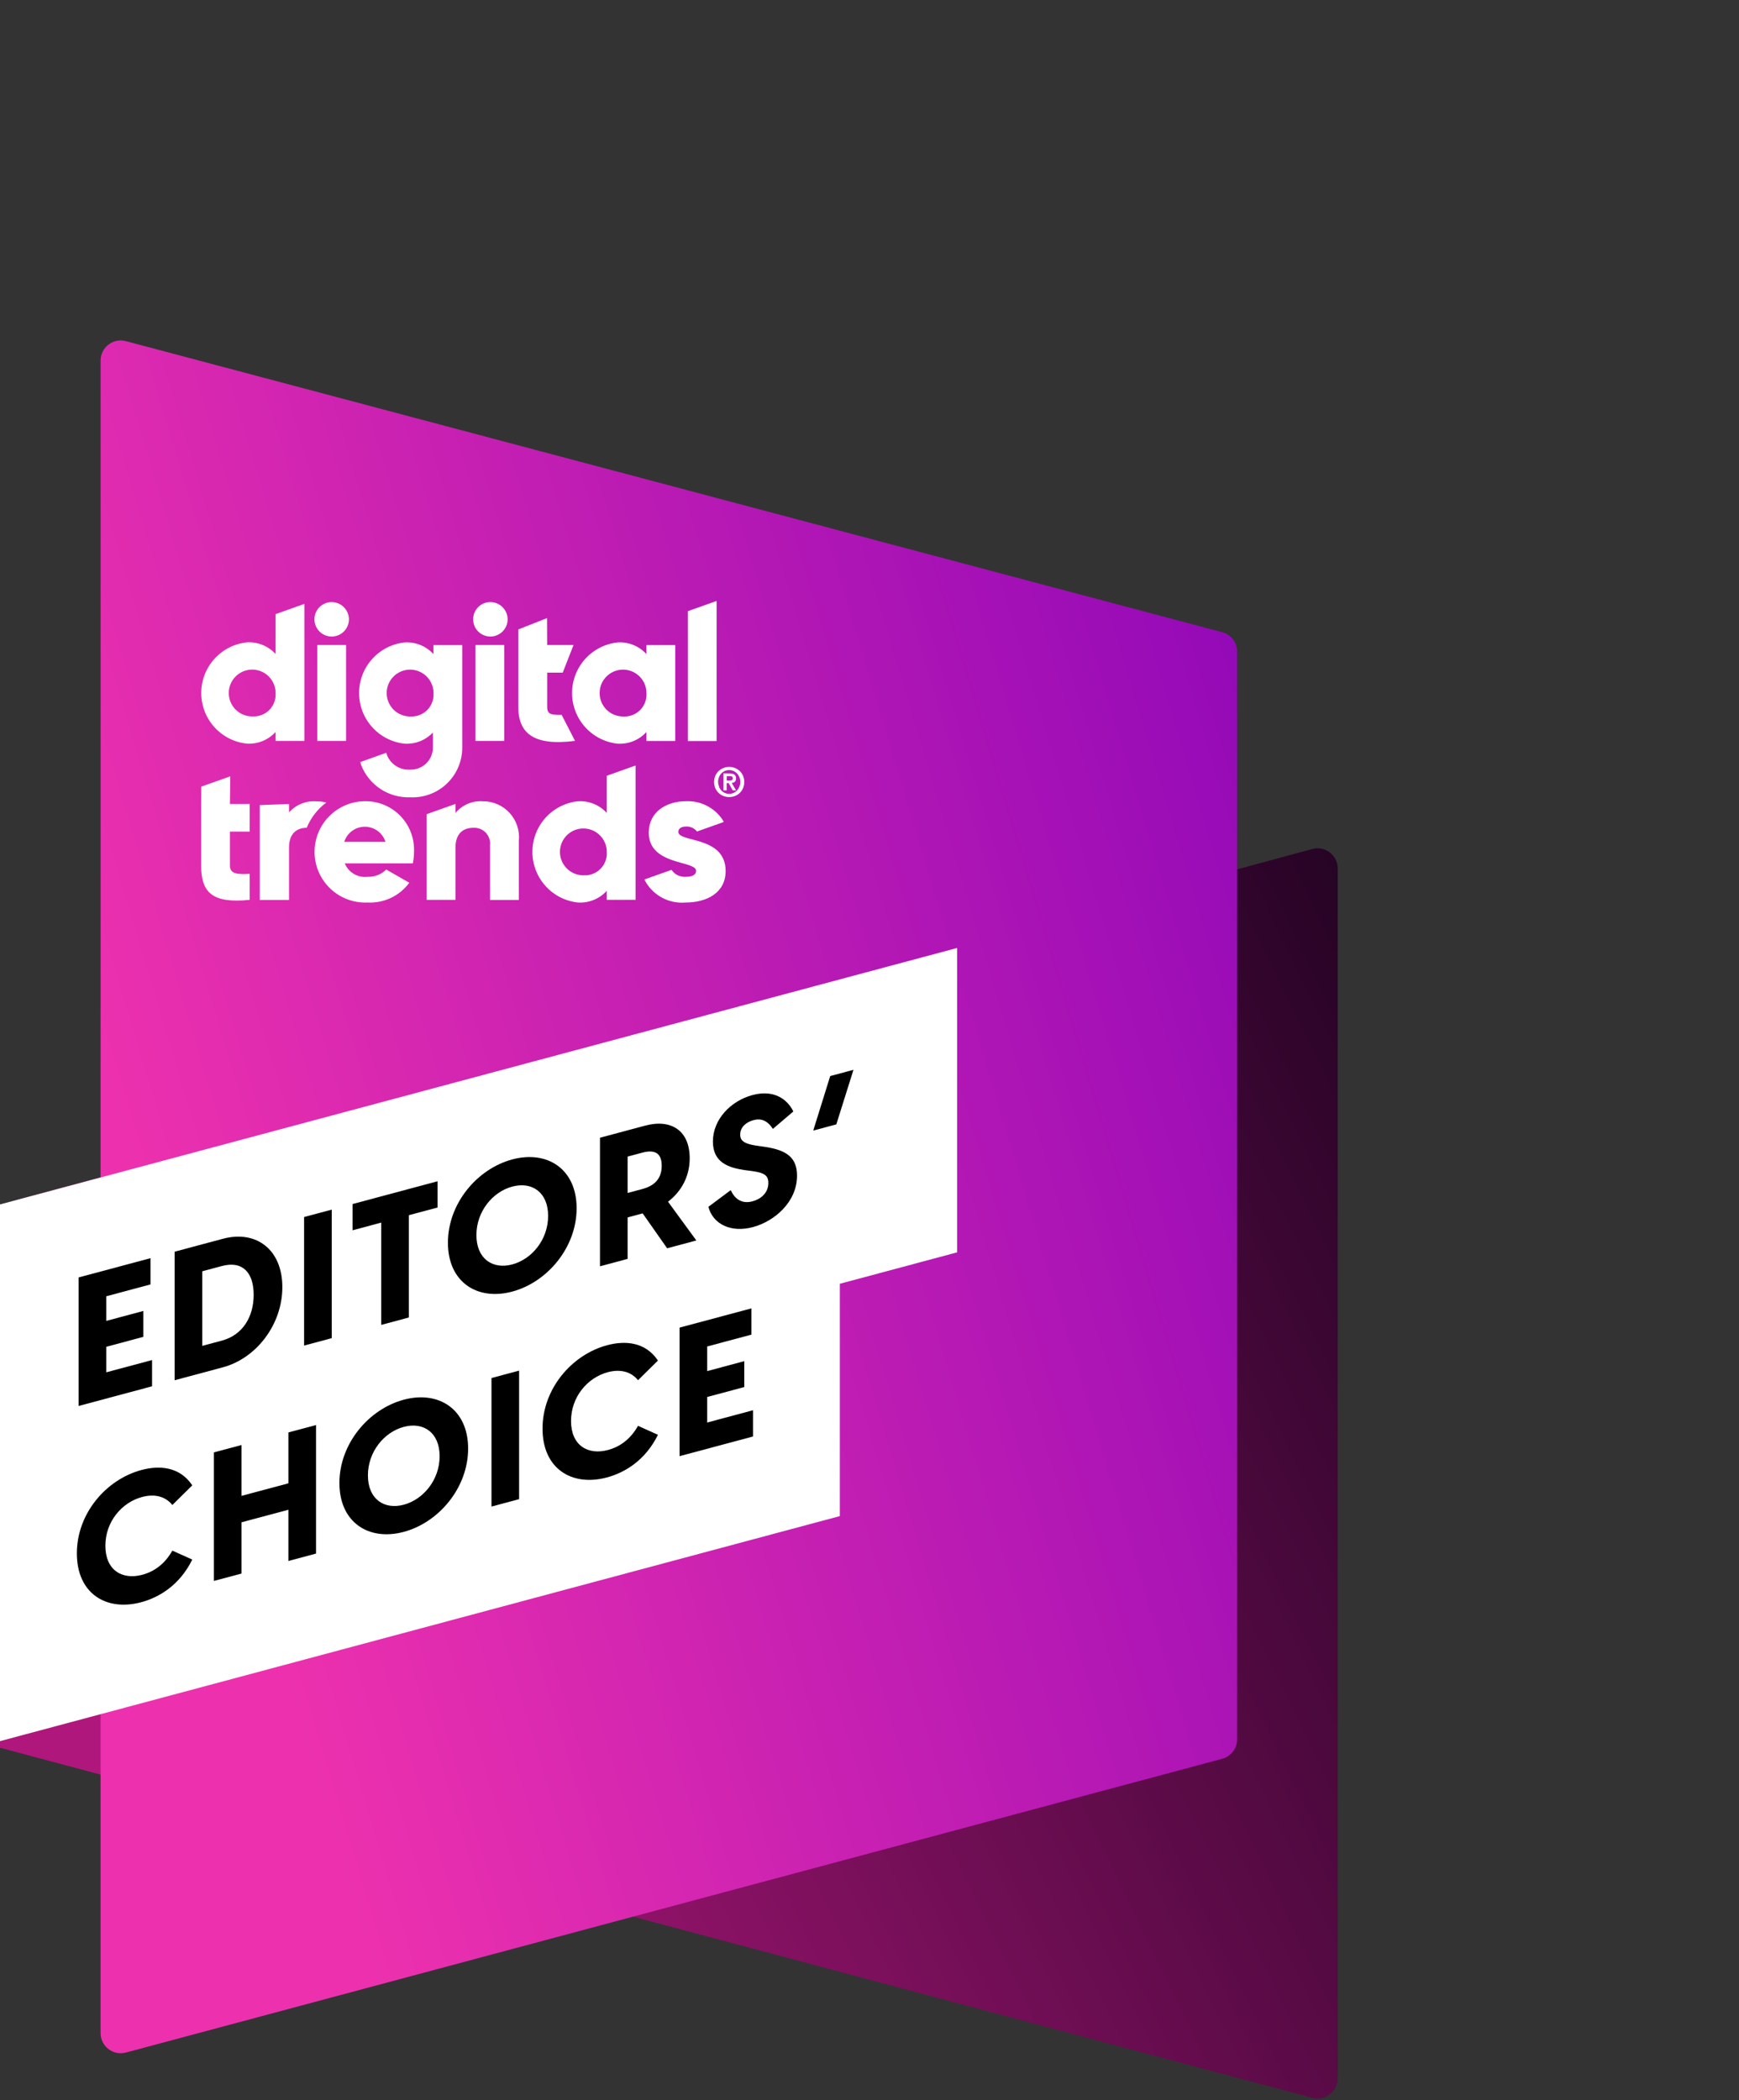 <svg width="130" height="157" viewBox="0 0 130 157" fill="none" xmlns="http://www.w3.org/2000/svg">
<rect x="0" y="0" width="130" height="157" fill="#333333" stroke="none"/>
<path d="M100 64.92C100 63.929 99.059 63.209 98.103 63.468L1.111 89.737C0.455 89.915 0 90.509 0 91.188L0 130.655L98.109 156.826C99.063 157.081 100 156.362 100 155.373V64.92Z" fill="url(#paint0_linear_334_7003)"/>
<path d="M9.409 25.502C8.455 25.248 7.52 25.968 7.52 26.955V151.987C7.52 152.976 8.457 153.696 9.412 153.44L91.367 131.48C92.025 131.304 92.482 130.708 92.482 130.027V48.713C92.482 48.031 92.023 47.434 91.364 47.26L9.409 25.502Z" fill="url(#paint1_linear_334_7003)"/>
<path d="M71.553 70.865L0 90.038V130.161L62.782 113.338V95.97L71.553 93.62V70.865Z" fill="white"/>
<path d="M52.867 106.342L56.292 105.424V107.386L50.801 108.857V99.248L56.174 97.809V99.771L52.867 100.657V102.498L55.638 101.755V103.691L52.867 104.433V106.342Z" fill="black"/>
<path d="M45.368 110.449C42.753 111.149 40.557 109.802 40.557 106.798C40.557 103.793 42.767 101.266 45.381 100.565C46.701 100.212 48.231 100.289 49.185 101.711L47.695 103.18C47.159 102.512 46.335 102.34 45.433 102.581C43.917 102.988 42.688 104.427 42.688 106.227C42.688 108.054 43.943 108.8 45.446 108.397C46.388 108.145 47.159 107.546 47.695 106.59L49.185 107.26C48.231 109.194 46.688 110.095 45.368 110.449Z" fill="black"/>
<path d="M36.741 112.625V103.016L38.806 102.462V112.071L36.741 112.625Z" fill="black"/>
<path d="M30.184 114.517C27.556 115.221 25.373 113.803 25.373 110.866C25.373 107.93 27.556 105.342 30.184 104.637C32.798 103.937 34.995 105.351 34.995 108.288C34.995 111.225 32.798 113.817 30.184 114.517ZM30.184 112.487C31.648 112.095 32.864 110.632 32.864 108.859C32.864 107.086 31.648 106.275 30.184 106.668C28.72 107.06 27.504 108.522 27.504 110.295C27.504 112.068 28.72 112.879 30.184 112.487Z" fill="black"/>
<path d="M21.559 107.084L23.625 106.53V116.139L21.559 116.693V112.863L18.056 113.801V117.632L15.99 118.185V108.576L18.056 108.022V111.825L21.559 110.887V107.084Z" fill="black"/>
<path d="M10.557 119.776C7.942 120.477 5.746 119.13 5.746 116.125C5.746 113.121 7.955 110.594 10.57 109.893C11.89 109.539 13.42 109.617 14.374 111.039L12.884 112.508C12.348 111.839 11.524 111.667 10.622 111.909C9.106 112.315 7.877 113.754 7.877 115.554C7.877 117.381 9.132 118.128 10.635 117.725C11.576 117.473 12.348 116.874 12.884 115.918L14.374 116.588C13.42 118.522 11.877 119.422 10.557 119.776Z" fill="black"/>
<path d="M60.794 84.517L62.063 80.442L63.801 79.976L62.52 84.054L60.794 84.517Z" fill="black"/>
<path d="M56.287 91.733C54.653 92.171 53.307 91.53 52.954 90.218L54.627 88.971C54.889 89.55 55.385 90.04 56.261 89.805C56.876 89.64 57.438 89.178 57.438 88.434C57.438 87.866 57.137 87.675 56.248 87.548L55.673 87.472C54.431 87.291 53.294 86.892 53.294 85.335C53.294 83.671 54.64 82.295 56.248 81.864C57.882 81.426 58.863 82.192 59.307 83.088L57.778 84.391C57.372 83.769 56.902 83.584 56.327 83.738C55.764 83.888 55.333 84.275 55.333 84.816C55.333 85.236 55.568 85.497 56.536 85.644L57.163 85.733C58.837 85.975 59.582 86.56 59.582 87.887C59.582 89.89 57.856 91.313 56.287 91.733Z" fill="black"/>
<path d="M49.872 93.317L48.042 90.708L46.918 91.009V94.109L44.852 94.662V85.053L48.225 84.149C50.199 83.62 51.559 84.542 51.559 86.585C51.559 87.939 50.944 89.064 49.938 89.835L52.055 92.732L49.872 93.317ZM46.918 86.462V89.182L48.016 88.888C48.852 88.664 49.467 88.174 49.467 87.146C49.467 86.117 48.852 85.944 48.016 86.168L46.918 86.462Z" fill="black"/>
<path d="M38.295 96.554C35.668 97.258 33.485 95.84 33.485 92.903C33.485 89.966 35.668 87.379 38.295 86.674C40.91 85.974 43.106 87.388 43.106 90.325C43.106 93.262 40.91 95.854 38.295 96.554ZM38.295 94.524C39.76 94.132 40.975 92.669 40.975 90.896C40.975 89.123 39.76 88.312 38.295 88.705C36.831 89.097 35.615 90.559 35.615 92.332C35.615 94.105 36.831 94.916 38.295 94.524Z" fill="black"/>
<path d="M32.707 88.307V90.27L30.563 90.844V98.491L28.498 99.044V91.397L26.354 91.972V90.01L32.707 88.307Z" fill="black"/>
<path d="M22.733 100.589V90.98L24.799 90.426V100.035L22.733 100.589Z" fill="black"/>
<path d="M13.054 103.182V93.573L16.662 92.606C19.146 91.941 21.107 93.405 21.107 96.22C21.107 99.035 19.146 101.55 16.662 102.215L13.054 103.182ZM15.12 100.612L16.584 100.22C18.152 99.8 18.963 98.432 18.963 96.794C18.963 95.157 18.152 94.224 16.584 94.644L15.12 95.036V100.612Z" fill="black"/>
<path d="M7.942 102.59L11.367 101.672V103.634L5.877 105.105V95.496L11.25 94.057V96.019L7.942 96.905V98.746L10.714 98.003V99.939L7.942 100.681V102.59Z" fill="black"/>
<path d="M20.603 48.894C20.334 48.599 20.003 48.368 19.634 48.216C19.264 48.064 18.866 47.997 18.467 48.019C17.529 48.114 16.66 48.554 16.027 49.254C15.395 49.954 15.045 50.863 15.045 51.806C15.045 52.749 15.394 53.659 16.027 54.358C16.659 55.058 17.528 55.498 18.467 55.593C18.865 55.615 19.264 55.547 19.633 55.396C20.002 55.245 20.334 55.013 20.602 54.718V55.391H22.754V45.144L20.602 45.91V48.894H20.603ZM18.897 53.557C18.549 53.566 18.206 53.47 17.912 53.284C17.618 53.097 17.388 52.827 17.248 52.508C17.109 52.189 17.068 51.836 17.13 51.493C17.193 51.151 17.356 50.835 17.599 50.586C17.842 50.337 18.154 50.166 18.494 50.094C18.835 50.023 19.189 50.055 19.512 50.186C19.834 50.317 20.11 50.542 20.304 50.83C20.498 51.119 20.603 51.459 20.603 51.807C20.619 52.037 20.586 52.268 20.506 52.484C20.427 52.701 20.303 52.898 20.142 53.063C19.981 53.229 19.787 53.358 19.573 53.443C19.358 53.528 19.128 53.567 18.898 53.557H18.897V53.557ZM24.795 45.006C24.539 45.006 24.29 45.082 24.078 45.223C23.866 45.365 23.7 45.567 23.603 45.802C23.505 46.038 23.48 46.298 23.529 46.548C23.579 46.799 23.702 47.029 23.883 47.209C24.063 47.39 24.293 47.513 24.544 47.562C24.794 47.612 25.053 47.587 25.289 47.489C25.526 47.391 25.727 47.226 25.868 47.014C26.01 46.802 26.086 46.552 26.086 46.296C26.082 45.955 25.945 45.629 25.704 45.388C25.462 45.147 25.136 45.01 24.795 45.006H24.795ZM25.871 48.219H23.719V55.392H25.871V48.219V48.219ZM37.699 48.219H35.547V55.392H37.699V48.219V48.219ZM40.894 46.206L38.742 47.056V52.818C38.742 54.827 39.9 55.783 42.986 55.385L41.986 53.44C41.236 53.44 40.904 53.44 40.904 52.823V50.284H42.068L42.874 48.218H40.903L40.894 46.205L40.894 46.206ZM48.325 48.899C48.056 48.604 47.725 48.371 47.356 48.22C46.986 48.069 46.587 48.002 46.188 48.023C45.249 48.119 44.38 48.559 43.748 49.258C43.116 49.958 42.765 50.867 42.765 51.81C42.765 52.753 43.116 53.663 43.748 54.362C44.38 55.062 45.249 55.502 46.188 55.597C46.586 55.618 46.986 55.551 47.356 55.4C47.725 55.248 48.056 55.017 48.325 54.721V55.395H50.477V48.225H48.325V48.899V48.899ZM46.618 53.561C46.27 53.569 45.928 53.474 45.635 53.287C45.341 53.099 45.11 52.829 44.971 52.51C44.832 52.191 44.792 51.838 44.854 51.496C44.916 51.154 45.08 50.838 45.323 50.588C45.566 50.339 45.878 50.168 46.219 50.097C46.559 50.026 46.913 50.058 47.236 50.19C47.559 50.321 47.835 50.545 48.029 50.834C48.222 51.123 48.326 51.463 48.326 51.811C48.342 52.041 48.31 52.272 48.23 52.489C48.15 52.706 48.026 52.903 47.865 53.069C47.703 53.234 47.509 53.364 47.294 53.448C47.08 53.533 46.849 53.572 46.619 53.562L46.618 53.561ZM51.419 55.397H53.57V44.925L51.419 45.69V55.397V55.397ZM26.998 57.191C27.283 57.925 27.79 58.55 28.447 58.983C29.104 59.415 29.879 59.631 30.666 59.603C31.166 59.627 31.666 59.549 32.136 59.374C32.606 59.2 33.035 58.931 33.399 58.586C33.763 58.241 34.053 57.825 34.251 57.365C34.45 56.905 34.554 56.409 34.555 55.908V48.225H32.403V48.899C32.134 48.604 31.802 48.371 31.433 48.22C31.063 48.069 30.665 48.002 30.265 48.023C29.327 48.119 28.458 48.559 27.826 49.258C27.193 49.958 26.844 50.867 26.844 51.81C26.844 52.753 27.193 53.663 27.826 54.362C28.458 55.062 29.327 55.502 30.265 55.597C30.654 55.617 31.044 55.553 31.405 55.409C31.767 55.265 32.094 55.044 32.363 54.762V55.906C32.359 56.125 32.313 56.342 32.225 56.542C32.137 56.743 32.011 56.925 31.852 57.077C31.693 57.229 31.507 57.347 31.302 57.426C31.097 57.505 30.878 57.542 30.66 57.536C30.302 57.559 29.946 57.471 29.639 57.285C29.333 57.099 29.092 56.823 28.947 56.494L28.873 56.275L26.928 56.97L26.997 57.189L26.998 57.191ZM30.7 53.561C30.352 53.569 30.01 53.474 29.717 53.287C29.423 53.099 29.192 52.829 29.053 52.51C28.914 52.191 28.874 51.838 28.936 51.496C28.998 51.154 29.162 50.838 29.405 50.588C29.648 50.339 29.96 50.168 30.301 50.097C30.641 50.026 30.996 50.058 31.317 50.19C31.64 50.321 31.916 50.545 32.11 50.834C32.304 51.123 32.408 51.463 32.408 51.811C32.424 52.041 32.391 52.272 32.311 52.489C32.232 52.706 32.107 52.903 31.946 53.069C31.784 53.234 31.59 53.364 31.376 53.448C31.161 53.533 30.931 53.572 30.7 53.562V53.561ZM36.657 45.005C36.403 45.005 36.153 45.082 35.941 45.223C35.729 45.365 35.563 45.567 35.466 45.803C35.369 46.039 35.344 46.298 35.394 46.549C35.443 46.799 35.566 47.029 35.747 47.209C35.927 47.39 36.157 47.512 36.408 47.562C36.658 47.611 36.918 47.586 37.154 47.488C37.39 47.39 37.591 47.225 37.733 47.013C37.875 46.801 37.95 46.551 37.95 46.296C37.946 45.955 37.809 45.629 37.567 45.387C37.326 45.146 36.999 45.009 36.657 45.006V45.005ZM15.037 62.163V64.702C15.037 66.711 15.856 67.558 18.667 67.269V65.324C17.721 65.38 17.189 65.324 17.189 64.707V62.167H18.667V60.102H17.189L17.215 58.035L15.048 58.806L15.037 60.104V62.163ZM27.31 59.895C26.805 59.894 26.305 59.994 25.84 60.188C25.374 60.383 24.953 60.67 24.599 61.03C24.246 61.39 23.968 61.817 23.782 62.286C23.596 62.755 23.505 63.257 23.516 63.762C23.526 64.266 23.637 64.764 23.843 65.225C24.048 65.686 24.343 66.102 24.712 66.447C25.08 66.792 25.513 67.06 25.986 67.236C26.459 67.412 26.963 67.491 27.468 67.469C28.071 67.502 28.672 67.383 29.219 67.126C29.765 66.868 30.238 66.478 30.596 65.991L28.875 65.001C28.695 65.18 28.48 65.322 28.243 65.416C28.006 65.51 27.753 65.554 27.498 65.547C27.14 65.593 26.777 65.52 26.465 65.338C26.153 65.156 25.911 64.877 25.775 64.543H30.862C30.921 64.259 30.95 63.971 30.948 63.682C30.971 63.191 30.893 62.701 30.72 62.241C30.547 61.781 30.283 61.361 29.942 61.007C29.602 60.653 29.192 60.372 28.74 60.18C28.287 59.989 27.801 59.892 27.309 59.895L27.31 59.895ZM25.733 62.935C25.836 62.607 26.041 62.32 26.319 62.117C26.596 61.913 26.931 61.804 27.275 61.804C27.619 61.804 27.954 61.913 28.232 62.117C28.509 62.321 28.714 62.607 28.817 62.935H25.734H25.733ZM36.1 59.898C35.714 59.871 35.327 59.937 34.97 60.089C34.614 60.24 34.298 60.475 34.05 60.773V60.099L31.898 60.863V67.271H34.05V63.36C34.05 62.342 34.594 61.884 35.385 61.884C35.556 61.873 35.728 61.901 35.888 61.963C36.048 62.025 36.192 62.122 36.311 62.246C36.43 62.371 36.52 62.519 36.575 62.682C36.631 62.844 36.651 63.017 36.633 63.189V67.277H38.785V62.874C38.826 62.498 38.787 62.118 38.67 61.758C38.554 61.398 38.363 61.066 38.109 60.785C37.856 60.504 37.546 60.28 37.2 60.128C36.854 59.975 36.478 59.897 36.1 59.899V59.898ZM45.36 60.772C45.091 60.477 44.759 60.245 44.389 60.094C44.019 59.943 43.621 59.875 43.222 59.897C42.283 59.992 41.414 60.432 40.782 61.131C40.149 61.831 39.8 62.74 39.8 63.683C39.8 64.626 40.149 65.536 40.782 66.235C41.414 66.935 42.283 67.375 43.222 67.47C43.621 67.492 44.019 67.424 44.389 67.273C44.759 67.122 45.091 66.89 45.36 66.595V67.269H47.512V57.227L45.36 57.993V60.77V60.772ZM43.652 65.435C43.304 65.443 42.961 65.347 42.668 65.16C42.375 64.973 42.144 64.703 42.005 64.383C41.866 64.065 41.825 63.711 41.888 63.369C41.95 63.027 42.114 62.711 42.357 62.462C42.6 62.213 42.912 62.041 43.252 61.971C43.593 61.9 43.947 61.931 44.27 62.063C44.592 62.194 44.868 62.419 45.062 62.707C45.256 62.996 45.361 63.336 45.361 63.684C45.377 63.914 45.344 64.146 45.264 64.362C45.185 64.579 45.061 64.777 44.899 64.942C44.738 65.108 44.544 65.237 44.328 65.322C44.113 65.407 43.883 65.445 43.652 65.435H43.652ZM24.392 59.998C24.152 59.935 23.905 59.903 23.658 59.903H23.621C23.244 59.879 22.867 59.941 22.518 60.085C22.169 60.229 21.858 60.451 21.607 60.734V60.104L21.57 60.117V60.104L19.419 60.188V67.276H21.607V63.358C21.607 62.345 22.146 61.887 22.928 61.882C23.234 61.131 23.74 60.48 24.392 59.999L24.392 59.998ZM50.709 62.189C50.709 61.931 50.939 61.787 51.312 61.787C51.464 61.783 51.614 61.815 51.752 61.88C51.89 61.944 52.009 62.041 52.102 62.16L54.008 61.483L54.109 61.428C53.823 60.945 53.412 60.548 52.92 60.278C52.429 60.008 51.873 59.875 51.312 59.893C49.82 59.893 48.499 60.682 48.499 62.246C48.499 64.722 52.035 64.312 52.035 65.1C52.035 65.386 51.777 65.546 51.261 65.546C51.054 65.56 50.847 65.519 50.661 65.429C50.474 65.338 50.316 65.198 50.201 65.026L48.242 65.723L48.177 65.76C48.46 66.321 48.906 66.784 49.456 67.088C50.006 67.392 50.635 67.525 51.26 67.469C52.809 67.469 54.245 66.761 54.245 65.115C54.239 62.462 50.711 63.002 50.711 62.189H50.709ZM53.475 57.994C53.534 57.858 53.619 57.737 53.725 57.635C53.83 57.538 53.952 57.462 54.085 57.411C54.359 57.303 54.663 57.303 54.936 57.411C55.069 57.462 55.191 57.538 55.297 57.635C55.403 57.735 55.488 57.857 55.546 57.994C55.609 58.14 55.641 58.298 55.637 58.458C55.641 58.618 55.609 58.779 55.546 58.926C55.487 59.061 55.403 59.181 55.297 59.28C55.194 59.381 55.071 59.459 54.936 59.508C54.661 59.611 54.36 59.611 54.085 59.508C53.951 59.458 53.829 59.381 53.725 59.28C53.62 59.18 53.535 59.06 53.475 58.926C53.414 58.778 53.382 58.618 53.384 58.458C53.383 58.298 53.414 58.14 53.475 57.994ZM53.748 58.808C53.788 58.913 53.848 59.01 53.922 59.093C53.998 59.171 54.088 59.234 54.187 59.276C54.29 59.323 54.4 59.346 54.512 59.346C54.623 59.346 54.732 59.322 54.833 59.276C54.931 59.233 55.019 59.17 55.094 59.093C55.171 59.01 55.231 58.913 55.272 58.808C55.318 58.696 55.34 58.575 55.339 58.454C55.34 58.332 55.318 58.212 55.272 58.1C55.232 57.995 55.171 57.899 55.094 57.819C55.019 57.741 54.931 57.679 54.833 57.635C54.732 57.59 54.623 57.567 54.512 57.566C54.4 57.566 54.29 57.588 54.187 57.635C54.088 57.678 53.998 57.74 53.922 57.819C53.846 57.899 53.787 57.995 53.748 58.1C53.703 58.212 53.681 58.332 53.681 58.454C53.685 58.578 53.714 58.7 53.765 58.812L53.749 58.808H53.748ZM54.54 57.819C54.664 57.811 54.788 57.841 54.897 57.904C54.94 57.937 54.975 57.981 54.996 58.031C55.018 58.082 55.028 58.138 55.023 58.193C55.024 58.244 55.016 58.295 54.999 58.344C54.982 58.382 54.957 58.417 54.927 58.446C54.897 58.472 54.862 58.492 54.824 58.503C54.784 58.519 54.741 58.528 54.698 58.531L55.026 59.085H54.773L54.472 58.543H54.322V59.085H54.077V57.81L54.54 57.819V57.819ZM54.54 58.348C54.599 58.35 54.66 58.339 54.715 58.316C54.762 58.295 54.781 58.25 54.781 58.173C54.783 58.144 54.775 58.115 54.757 58.092C54.742 58.072 54.721 58.055 54.698 58.043L54.614 58.023H54.326V58.357L54.539 58.349L54.54 58.348Z" fill="white"/>
<defs>
<linearGradient id="paint0_linear_334_7003" x1="117.447" y1="57.967" x2="4.231" y2="112.69" gradientUnits="userSpaceOnUse">
<stop stop-color="#0F0016"/>
<stop offset="1" stop-color="#AF177D"/>
</linearGradient>
<linearGradient id="paint1_linear_334_7003" x1="107.305" y1="18.185" x2="-1.527" y2="50.897" gradientUnits="userSpaceOnUse">
<stop stop-color="#7E00BA"/>
<stop offset="1" stop-color="#ED31AE"/>
</linearGradient>
</defs>
</svg>
